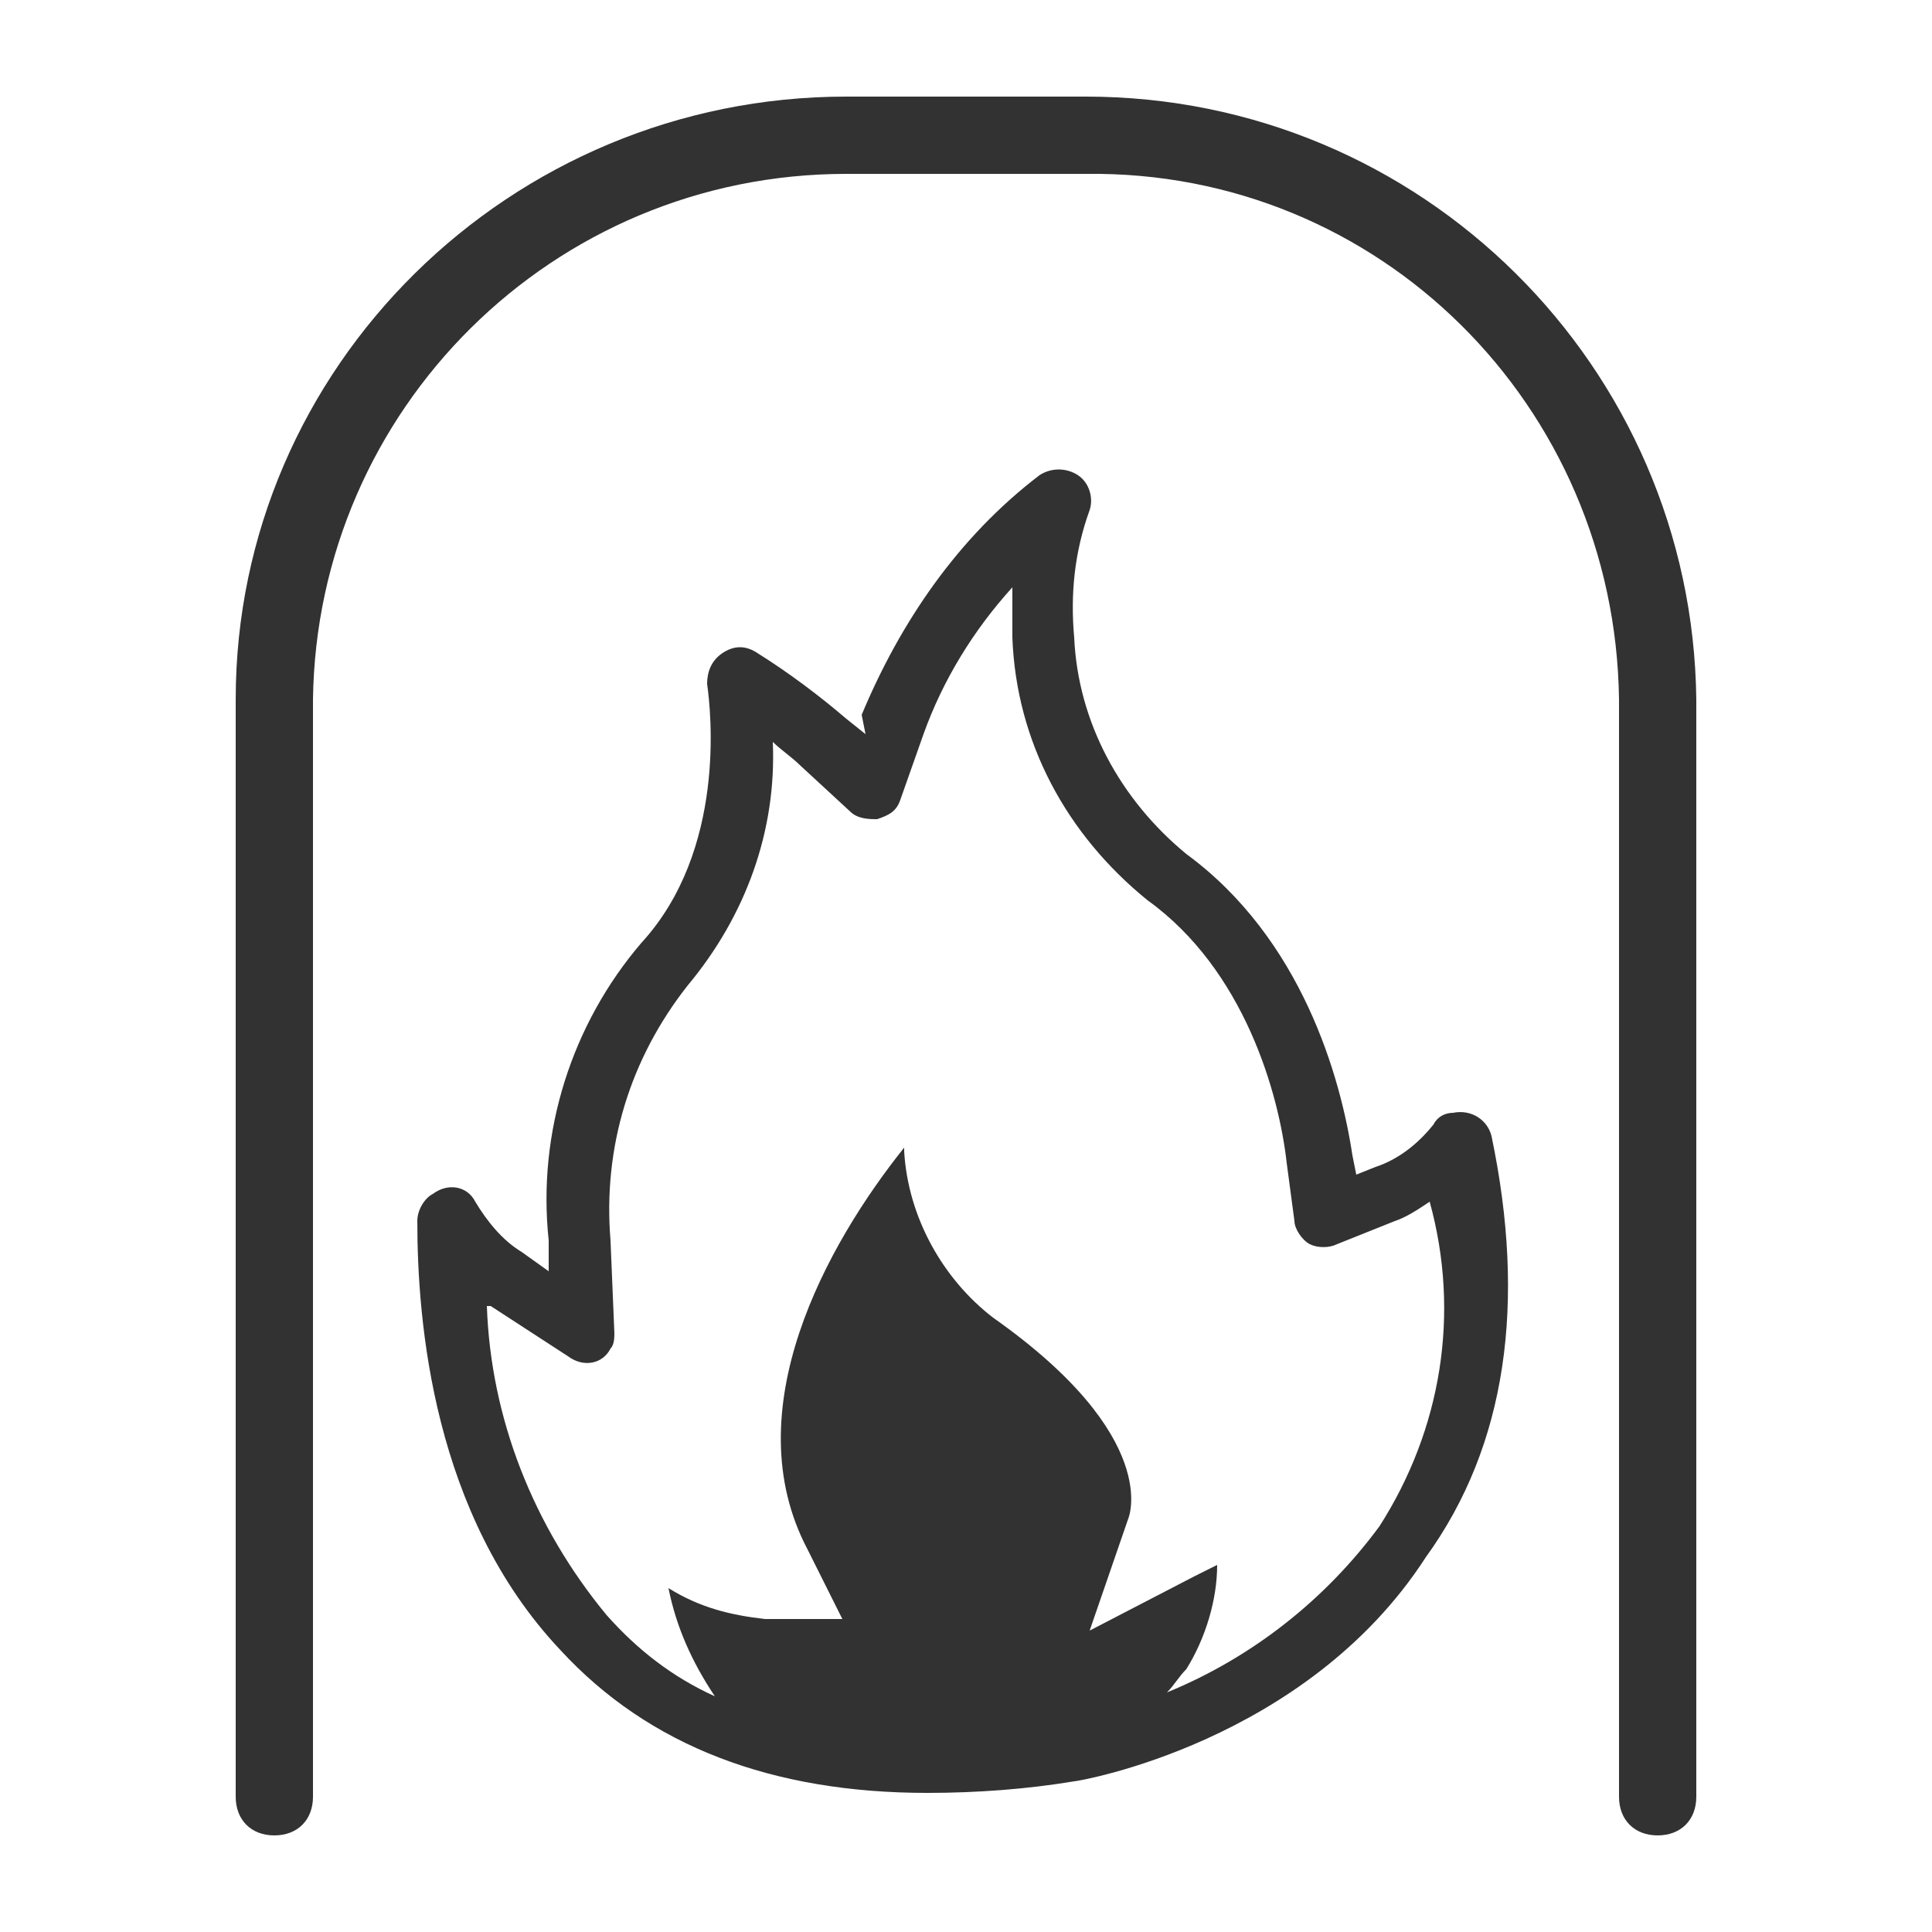 <?xml version="1.0" encoding="utf-8"?>
<!-- Generator: Adobe Illustrator 22.1.0, SVG Export Plug-In . SVG Version: 6.00 Build 0)  -->
<svg version="1.1" id="Layer_1" xmlns="http://www.w3.org/2000/svg" xmlns:xlink="http://www.w3.org/1999/xlink" x="0px" y="0px"
	 viewBox="0 0 50 50" style="enable-background:new 0 0 50 50;" xml:space="preserve">
<style type="text/css">
	.st0{fill:#323232;}
</style>
<title>amenities-Artboard 6</title>
<path class="st0" d="M38.6,29.4c-0.1-0.4-0.5-0.7-1-0.6c-0.2,0-0.4,0.1-0.5,0.3c-0.4,0.5-0.9,0.9-1.5,1.1l-0.5,0.2l-0.1-0.5
	c-0.3-2-1.3-5.6-4.3-7.8c-1.7-1.4-2.8-3.4-2.9-5.6c-0.1-1.1,0-2.2,0.4-3.3c0.1-0.3,0-0.7-0.3-0.9c-0.3-0.2-0.7-0.2-1,0
	c-2.1,1.6-3.6,3.8-4.6,6.2L22.4,19l-0.5-0.4c-0.7-0.6-1.5-1.2-2.3-1.7c-0.3-0.2-0.6-0.2-0.9,0c-0.3,0.2-0.4,0.5-0.4,0.8
	c0.1,0.7,0.5,4.3-1.7,6.7c-1.8,2.1-2.7,4.9-2.4,7.7v0.8l-0.7-0.5c-0.5-0.3-0.9-0.8-1.2-1.3c-0.2-0.4-0.7-0.5-1.1-0.2
	c-0.2,0.1-0.4,0.4-0.4,0.7c0,2.6,0.4,7.6,3.7,11.1c2.3,2.5,5.5,3.7,9.5,3.7l0,0c1.3,0,2.6-0.1,3.8-0.3c0.1,0,6-1,9.1-5.8
	C39,37.4,39.5,33.7,38.6,29.4z M35.7,39.5c-1.4,1.9-3.3,3.4-5.5,4.3c0.2-0.2,0.3-0.4,0.5-0.6c0.5-0.8,0.8-1.8,0.8-2.7
	c-0.2,0.1-0.4,0.2-0.6,0.3l-2.7,1.4l1-2.9c0,0,0.9-2.1-3.5-5.2c-1.3-1-2.2-2.6-2.3-4.3v-0.1c-2,2.5-4.4,6.8-2.5,10.4l0.9,1.8h-2
	c-0.9-0.1-1.7-0.3-2.5-0.8c0.2,1,0.6,1.9,1.2,2.8c-1.1-0.5-2-1.2-2.8-2.1c-1.9-2.3-3-5.1-3.1-8h0.1l2,1.3c0.4,0.3,0.9,0.2,1.1-0.2
	c0.1-0.1,0.1-0.3,0.1-0.4l-0.1-2.4c-0.2-2.4,0.5-4.7,2-6.6c1.5-1.8,2.3-4,2.2-6.3c0.2,0.2,0.5,0.4,0.7,0.6l1.3,1.2
	c0.2,0.2,0.5,0.2,0.7,0.2c0.3-0.1,0.5-0.2,0.6-0.5l0.6-1.7c0.5-1.4,1.3-2.7,2.3-3.8c0,0.4,0,0.9,0,1.3c0.1,2.7,1.4,5.1,3.5,6.8
	c2.5,1.8,3.4,5,3.6,6.8l0.2,1.5c0,0.2,0.2,0.5,0.4,0.6c0.2,0.1,0.5,0.1,0.7,0l1.5-0.6c0.3-0.1,0.6-0.3,0.9-0.5
	C37.8,34,37.3,37,35.7,39.5z"/>
<path class="st0" d="M42.9,47.5c-0.6,0-1-0.4-1-1V18.1c-0.1-7.6-6.2-13.7-13.8-13.6h-6.2c-7.6,0-13.7,6.1-13.8,13.6v28.4
	c0,0.6-0.4,1-1,1s-1-0.4-1-1V18.1C6.1,9.5,13.2,2.5,21.9,2.5h6.2c8.7,0,15.7,7,15.8,15.6v28.4C43.9,47.1,43.5,47.5,42.9,47.5z"/>
</svg>
